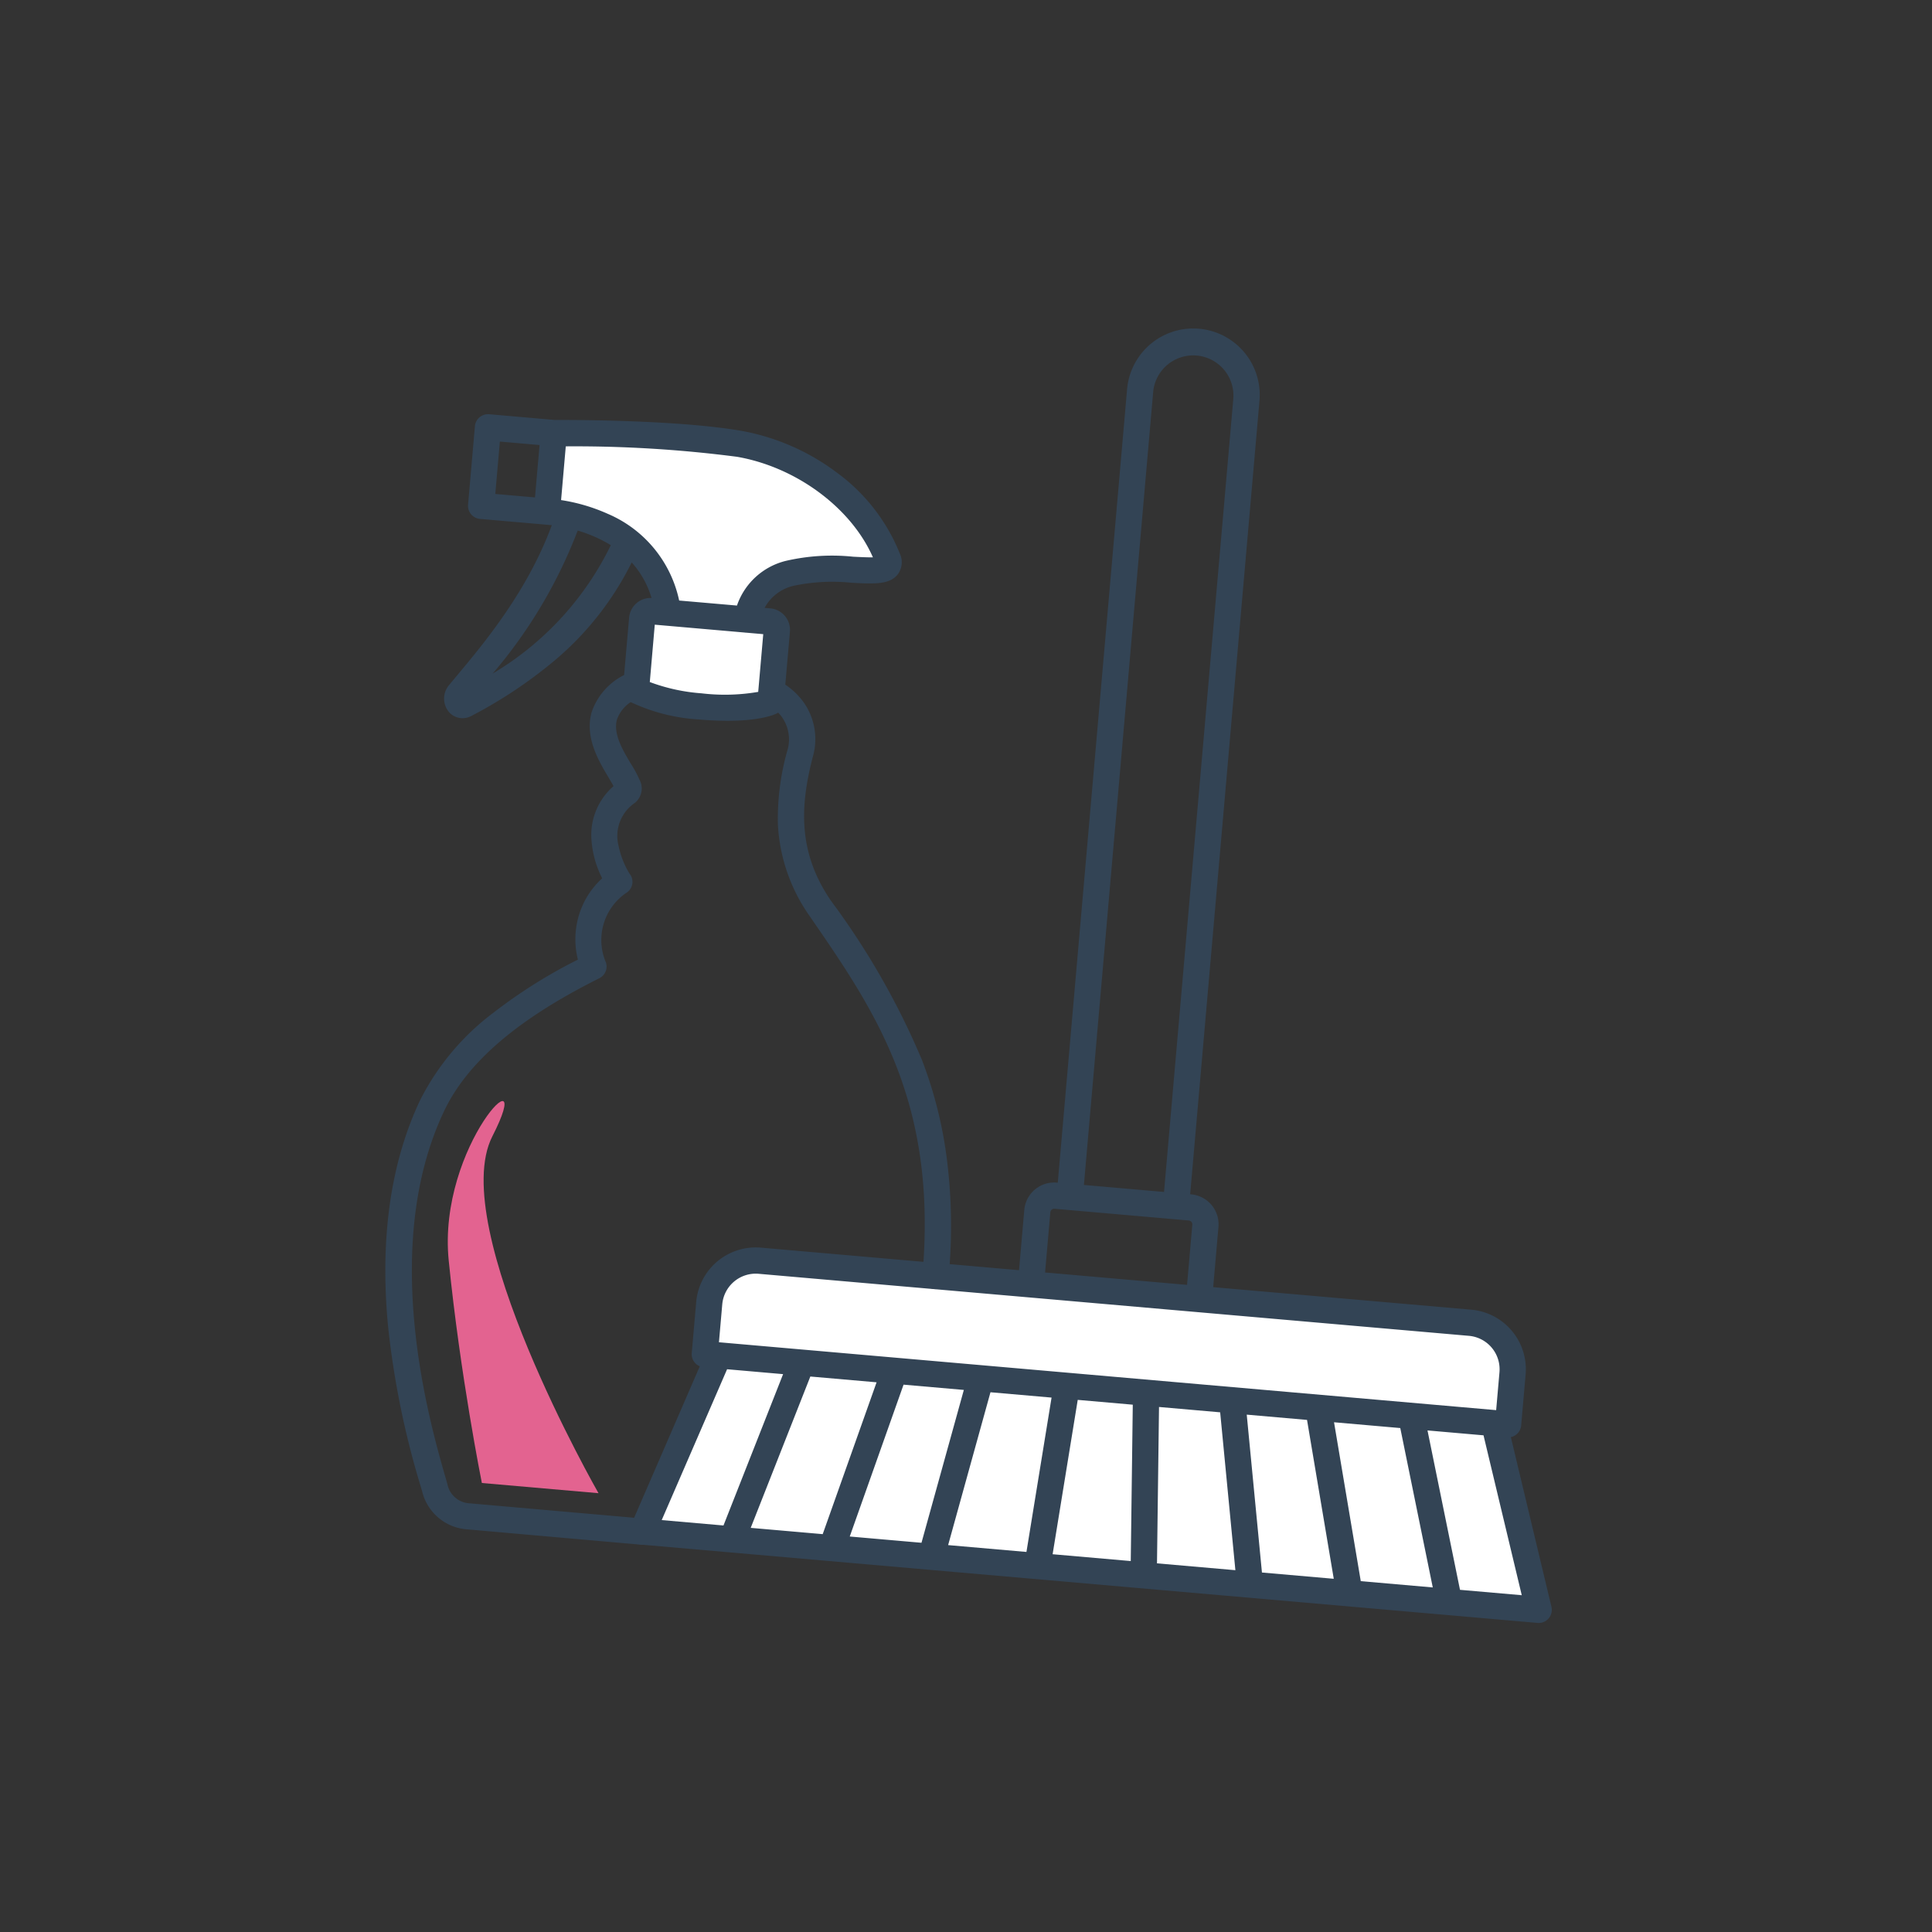 <svg xmlns="http://www.w3.org/2000/svg" xmlns:xlink="http://www.w3.org/1999/xlink" width="150" height="150" viewBox="0 0 150 150">
  <rect x="0" y="0" width="150" height="150" fill="#333333" stroke="none"/>
  <defs>
    <clipPath id="clip-path">
      <rect id="長方形_1559" data-name="長方形 1559" width="150" height="150" transform="translate(1721.939 724)" fill="#fff"/>
    </clipPath>
  </defs>
  <g id="main_add05" transform="translate(-1721.939 -724)">
    <g id="マスクグループ_72" data-name="マスクグループ 72" clip-path="url(#clip-path)">
      <g id="グループ_1723" data-name="グループ 1723" transform="matrix(0.996, 0.087, -0.087, 0.996, 1227.587, 388.831)">
        <path id="パス_1136" data-name="パス 1136" d="M587.707,362.155l-3.264,12.588h6.107l2.333-12.588Z" transform="translate(13.112 29.558)" fill="#fff"/>
        <path id="パス_1137" data-name="パス 1137" d="M584.34,379.74v-3.977a4.407,4.407,0,0,1,4.4-4.4h12.9c-.214-13.048-5.547-19.535-11.2-26.377-4.019-4.863-3.19-9.97-2.791-12.423a3.188,3.188,0,0,0-1.233-3.285.744.744,0,0,1-.206.218c-.153.1-1.624.946-5.809.946a13.623,13.623,0,0,1-5.433-.9c-.009,0-.014-.016-.024-.02a2.991,2.991,0,0,0-1.149,1.669c-.245,1.23.689,2.515,1.439,3.55.686.946,1.393,1.923.566,2.664-2.654,2.372-.073,5.665.1,5.876a.438.438,0,0,1,.061.079.779.779,0,0,1-.2,1.06c-.109.079-2.746,2.053-1.156,5.784a.778.778,0,0,1-.31.971c-6.063,3.714-9.728,7.459-11.209,11.451-4.127,11.122.991,24.366,2.673,28.717l.109.277a2.131,2.131,0,0,0,1.9,1.491h13.173l4.2-12.588S584.34,380.172,584.34,379.74Z" transform="translate(0.302 11.193)" fill="none"/>
        <path id="パス_1138" data-name="パス 1138" d="M583.216,362.155l-3.73,12.588H585.6l3.264-12.588Z" transform="translate(10.344 29.558)" fill="#fff"/>
        <path id="パス_1139" data-name="パス 1139" d="M580.423,328.851c.98-4.3,5.628-4.468,8.466-4.565a14.137,14.137,0,0,0,1.892-.14c-2-3.918-6.694-6.868-11.53-7.281a100.081,100.081,0,0,0-13.581.365v4.64c2.185.117,8.086,1.008,9.858,6.982Z" transform="translate(2.627 4.193)" fill="#fff"/>
        <path id="パス_1140" data-name="パス 1140" d="M579.225,362.155l-4.2,12.588h5.325l3.73-12.588Z" transform="translate(7.853 29.558)" fill="#fff"/>
        <path id="パス_1141" data-name="パス 1141" d="M579.8,330.425v-4.914H570.86V330.4a14.317,14.317,0,0,0,4.32.586A14.579,14.579,0,0,0,579.8,330.425Z" transform="translate(5.526 9.091)" fill="#fff"/>
        <path id="パス_1142" data-name="パス 1142" d="M601.312,313.127a3.36,3.36,0,0,0-6.721,0v62.1h6.721Z" transform="translate(18.78 0.298)" fill="none"/>
        <path id="パス_1143" data-name="パス 1143" d="M577.158,360.122v3.2H638.22v-3.2a2.847,2.847,0,0,0-2.844-2.844H580A2.848,2.848,0,0,0,577.158,360.122Z" transform="translate(9.043 26.834)" fill="#fff"/>
        <path id="パス_1145" data-name="パス 1145" d="M604.586,353.3a.536.536,0,0,0-.536-.535H593.58a.534.534,0,0,0-.535.535v4.938h11.541Z" transform="translate(17.917 24.314)" fill="none"/>
        <path id="パス_1147" data-name="パス 1147" d="M589.378,374.744H596l.932-12.588h-5.221Z" transform="translate(15.869 29.558)" fill="#fff"/>
        <path id="パス_1148" data-name="パス 1148" d="M612.658,362.155l3.73,12.588h5.325l-4.2-12.588Z" transform="translate(28.871 29.558)" fill="#fff"/>
        <path id="パス_1149" data-name="パス 1149" d="M599.27,362.155l.932,12.588h6.621l-2.331-12.588Z" transform="translate(21.393 29.558)" fill="#fff"/>
        <path id="パス_1150" data-name="パス 1150" d="M595.562,362.155l-.933,12.588h6.6l-.932-12.588Z" transform="translate(18.802 29.558)" fill="#fff"/>
        <path id="パス_1151" data-name="パス 1151" d="M607.99,362.155l3.264,12.588h6.115l-3.73-12.588Z" transform="translate(26.264 29.558)" fill="#fff"/>
        <path id="パス_1152" data-name="パス 1152" d="M603.637,362.155l2.331,12.588h6.107l-3.264-12.588Z" transform="translate(23.832 29.558)" fill="#fff"/>
        <path id="パス_1165" data-name="パス 1165" d="M567.063,368.035c2.968-7.326-4.212,1.049-2.536,9.9s4.068,16.987,4.068,16.987h9.092S564.1,375.36,567.063,368.035Z" transform="translate(0.455 7.489)" fill="#e36390"/>
        <path id="パス_1190" data-name="パス 1190" d="M14781.018,21318.635h-62.88a1.019,1.019,0,0,1-.969-1.34l4.287-12.854a1.012,1.012,0,0,1-.713-.971v-3.982a4.643,4.643,0,0,1,4.637-4.637h20.122v-4.7a2.333,2.333,0,0,1,2.332-2.33h.075v-61.859a5.16,5.16,0,0,1,10.32,0v61.859h.071a2.335,2.335,0,0,1,2.338,2.33v4.7h20.116a4.645,4.645,0,0,1,4.644,4.637v3.982a1.015,1.015,0,0,1-.719.971l4.287,12.854a1.019,1.019,0,0,1-.966,1.34Zm5.573-2.037-4.039-12.111h-4.367l3.591,12.111Zm-6.937,0-3.591-12.111h-5.164l3.142,12.111Zm-7.718,0-3.142-12.111h-4.7l2.244,12.111Zm-7.669,0-2.244-12.111h-4.767l.9,12.111Zm-8.156,0-.9-12.111h-4.291l-.9,12.111Zm-8.131,0,.9-12.111h-4.762l-2.243,12.111Zm-8.182,0,2.244-12.111h-4.7l-3.136,12.111Zm-7.7,0,3.142-12.111h-5.164l-3.59,12.111Zm-12.55,0h4.815l3.59-12.111h-4.367Zm3.226-17.109v2.965h60.585v-2.965a2.607,2.607,0,0,0-2.605-2.6h-55.375A2.609,2.609,0,0,0,14722.775,21299.488Zm35.826-4.637v-4.7a.3.3,0,0,0-.3-.293h-10.467a.3.3,0,0,0-.3.293v4.7Zm-2.409-7.033v-61.859a3.123,3.123,0,0,0-6.245,0v61.859Z" transform="translate(-14136.335 -20912.533)" fill="#345"/>
        <path id="パス_1191" data-name="パス 1191" d="M14725.131,21310.877a3.864,3.864,0,0,1-3.578-2.643l-.108-.277a66.879,66.879,0,0,1-3.646-12.277c-1.231-6.709-.91-12.668.964-17.707a19.5,19.5,0,0,1,5.158-7.32,39.721,39.721,0,0,1,6.091-4.6,6.452,6.452,0,0,1,.348-5.055,6.523,6.523,0,0,1,.981-1.4,7.756,7.756,0,0,1-1.117-3.086,5.022,5.022,0,0,1,1.372-4.119c-.125-.189-.3-.436-.441-.631-.854-1.184-2.146-2.959-1.748-4.961a5.039,5.039,0,0,1,2.256-3.076v-4.475a1.67,1.67,0,0,1,1.6-1.67,7.109,7.109,0,0,0-1.774-2.617,23.646,23.646,0,0,1-5.362,8.17,35.745,35.745,0,0,1-6.02,4.8,1.418,1.418,0,0,1-.772.229,1.384,1.384,0,0,1-1-.42,1.619,1.619,0,0,1-.158-2.037c.181-.268.382-.549.588-.848,1.85-2.656,4.865-6.977,6.291-12.236-.257,0-.407,0-.413,0a.509.509,0,0,1-.077,0h-5.107a1.02,1.02,0,0,1-1.019-1.018v-6.121a1.021,1.021,0,0,1,1.019-1.02h5.1c.871-.078,9.436-.855,14.549-.418a17.493,17.493,0,0,1,7.6,2.555,14.436,14.436,0,0,1,5.468,5.875,1.574,1.574,0,0,1,0,1.576c-.544.9-1.792.941-3.524,1a14.557,14.557,0,0,0-4.494.631,3.443,3.443,0,0,0-2.081,1.9h.442a1.678,1.678,0,0,1,1.679,1.672v4.127a5.605,5.605,0,0,1,1.225.906,4.947,4.947,0,0,1,1.383,4.531c-.571,3.508-.675,7.271,2.4,10.99a59.235,59.235,0,0,1,8.078,11.641,32.985,32.985,0,0,1,2.586,7.387,41.694,41.694,0,0,1,.965,9.275,1.019,1.019,0,1,1-2.038,0c0-13.5-5.424-20.062-11.159-27a13.541,13.541,0,0,1-3.067-6.865,19.317,19.317,0,0,1,.225-5.752,3,3,0,0,0-.746-2.7c-.073-.07-.147-.139-.221-.2a.774.774,0,0,1-.107.078c-.163.1-1.688.986-5.941.986a14.383,14.383,0,0,1-5.424-.881,2.676,2.676,0,0,0-.943,1.436c-.225,1.129.675,2.365,1.394,3.361a8.454,8.454,0,0,1,.751,1.145,1.43,1.43,0,0,1-.218,1.84,3.1,3.1,0,0,0-.948,3.432,6.789,6.789,0,0,0,1.02,2.049.948.948,0,0,1,.157.2,1.012,1.012,0,0,1-.293,1.346,4.427,4.427,0,0,0-1.079,5.5,1.014,1.014,0,0,1-.407,1.268c-6.015,3.689-9.651,7.393-11.112,11.336-4.091,11.031,1,24.211,2.675,28.541l.107.285a1.853,1.853,0,0,0,1.679,1.332l13.737.006a1.019,1.019,0,0,1,0,2.037Zm8.567-66.783a14.4,14.4,0,0,0,4.075.523,15.3,15.3,0,0,0,4.378-.494v-4.5h-1.315a.845.845,0,0,1-.141,0h-7Zm-12.206.4a23.579,23.579,0,0,0,8.264-10.723,9.318,9.318,0,0,0-1.14-.486,10.791,10.791,0,0,0-1.519-.422A37.854,37.854,0,0,1,14721.492,21244.492Zm18.432-6.906a5.365,5.365,0,0,1,3.491-3.791,15.944,15.944,0,0,1,5.164-.773c.49-.018,1.106-.039,1.536-.086-2-3.668-6.525-6.463-11.188-6.859a97.793,97.793,0,0,0-13.322.35v4.188a14.037,14.037,0,0,1,3.7.746,9.454,9.454,0,0,1,6.114,6.227Zm-19.45-7h3.094v-4.084h-3.094Z" transform="translate(-14157.069 -20904.781)" fill="#345"/>
      </g>
    </g>
  </g>
</svg>
